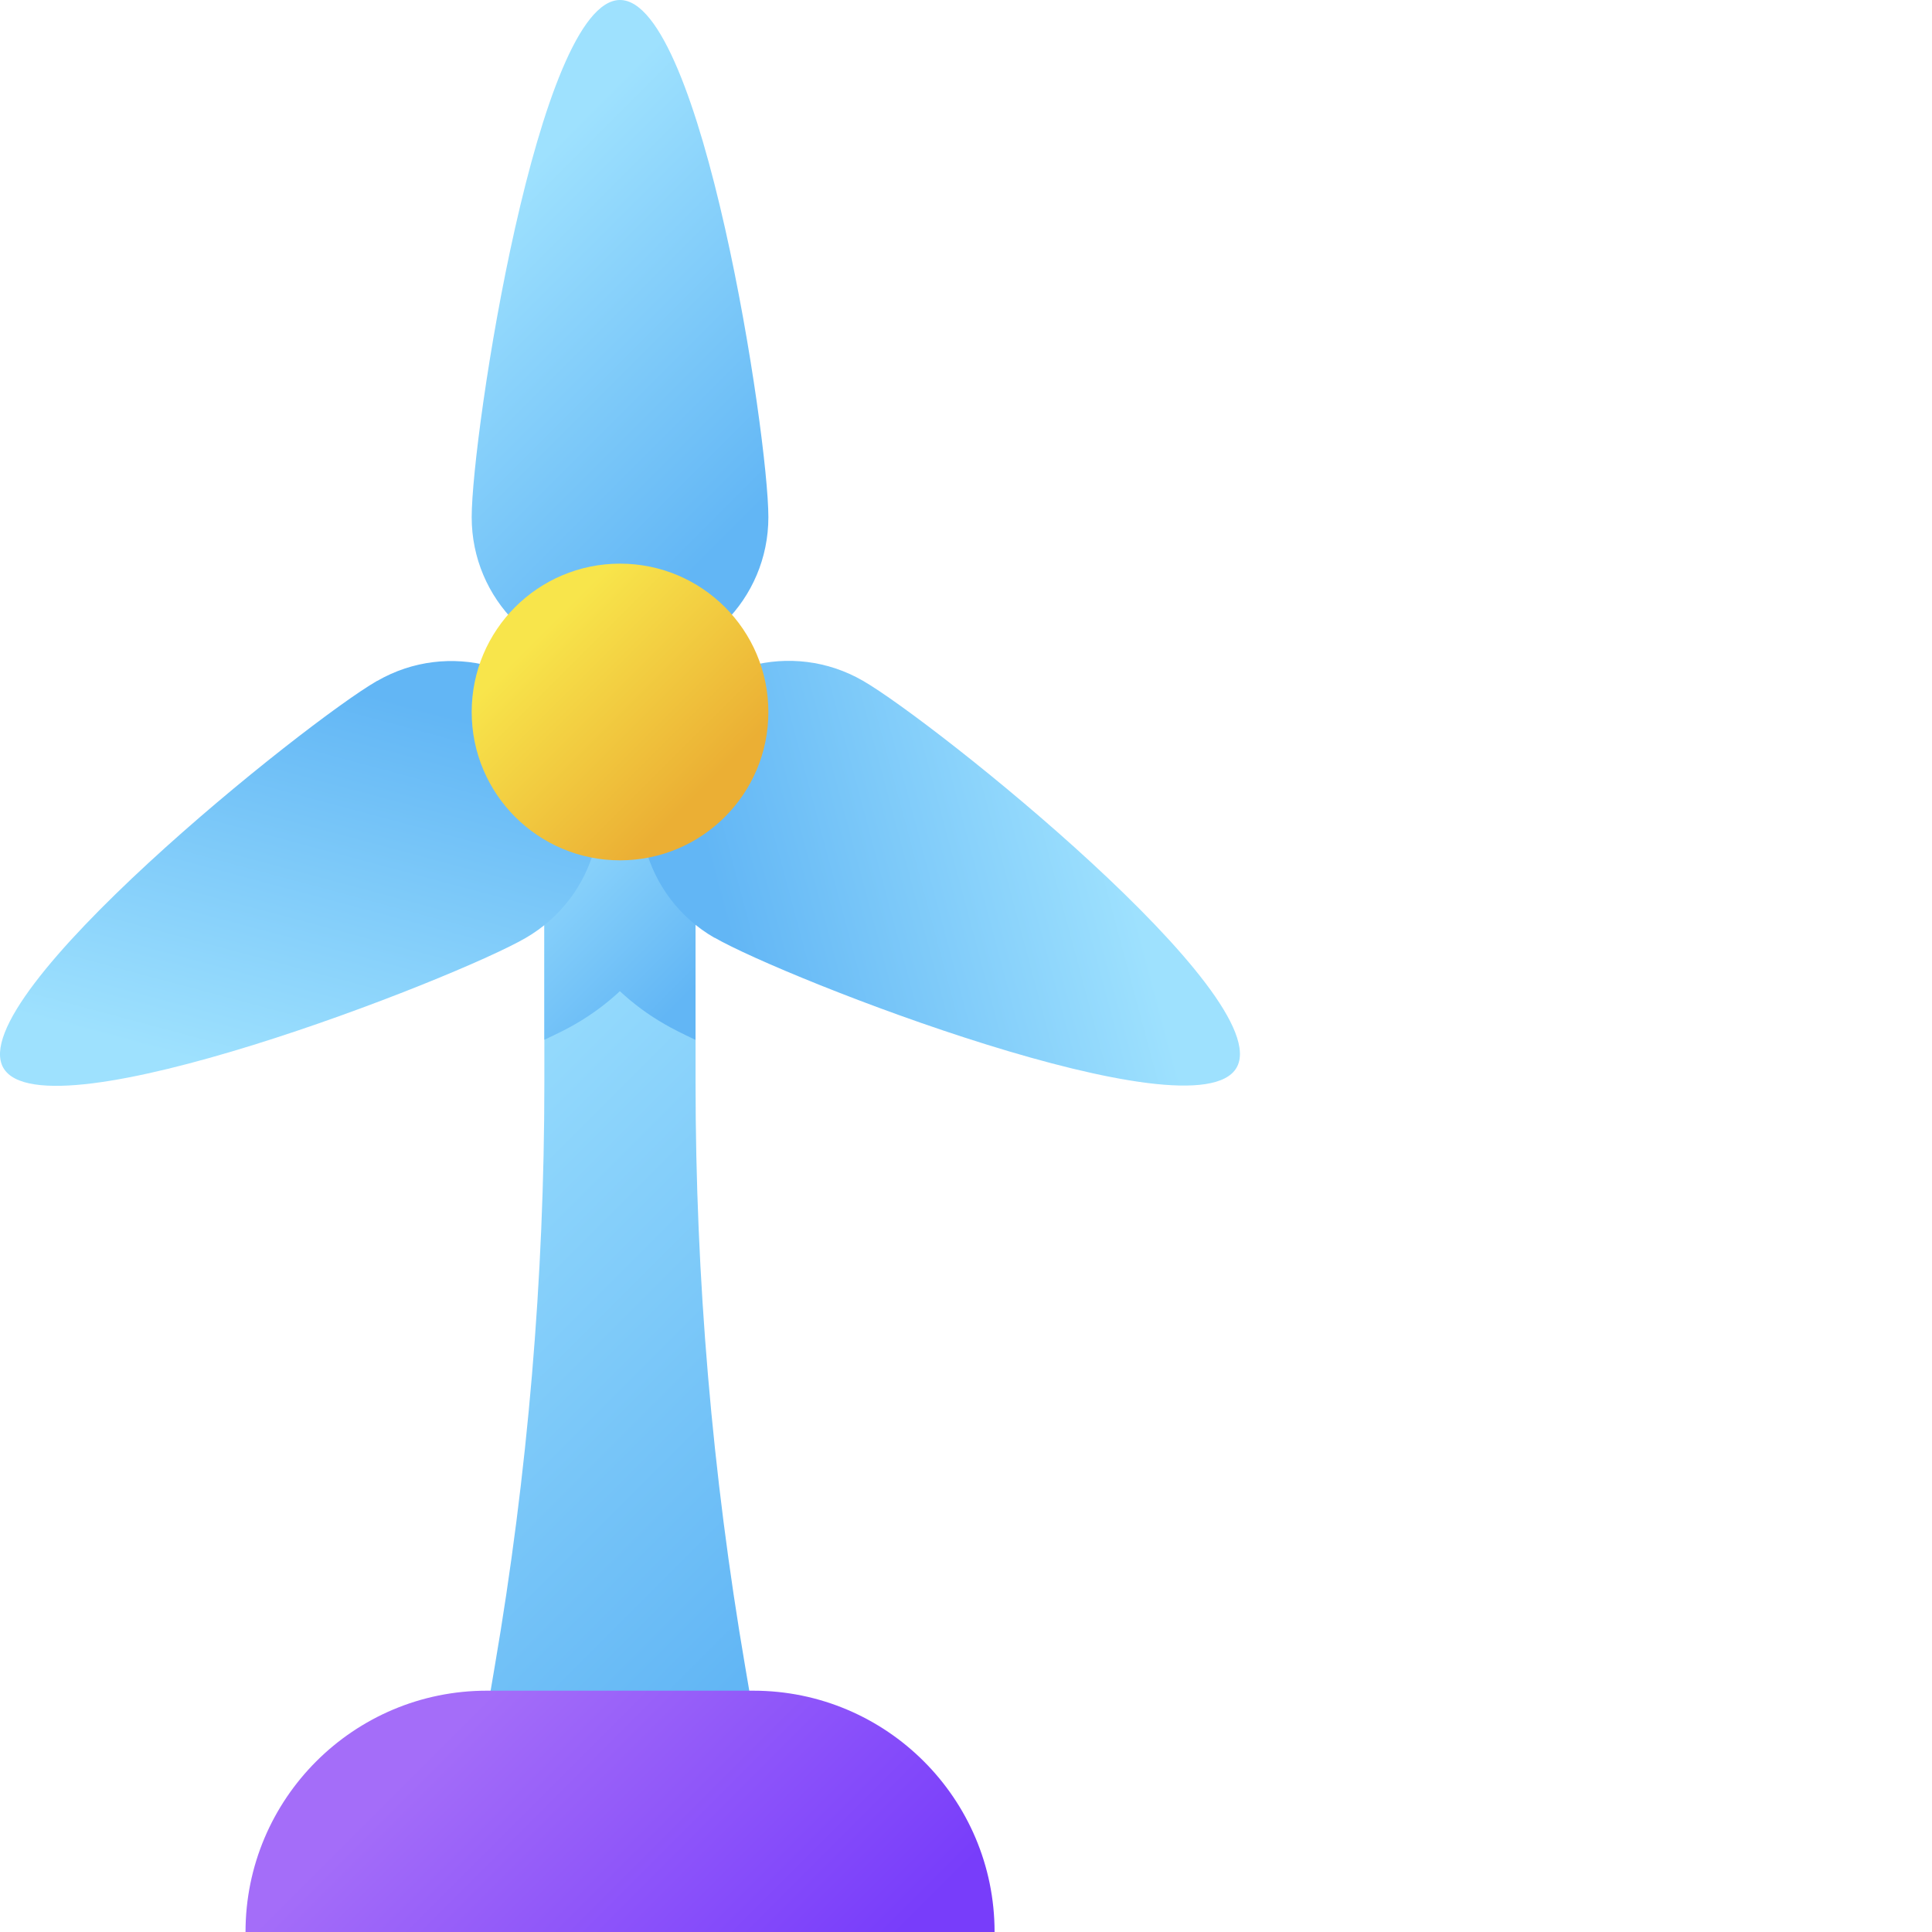 <svg width="62" height="62" viewBox="0 0 62 62" fill="none" xmlns="http://www.w3.org/2000/svg">
<g clip-path="url(#clip0_1386_12757)">
<path d="M24.61 57.576H15.18L15.873 53.498C16.936 47.297 17.469 41.015 17.469 34.722V22.848H22.321V34.722C22.321 41.015 22.854 47.297 23.916 53.498L24.61 57.576Z" fill="url(#paint0_linear_1386_12757)"/>
<path style="mix-blend-mode:multiply" d="M22.32 22.848V33.372C21.893 33.169 21.552 32.999 21.327 32.865C20.804 32.566 20.329 32.214 19.892 31.808C19.459 32.214 18.979 32.566 18.461 32.865C18.232 32.999 17.896 33.169 17.469 33.367V22.848H22.32Z" fill="url(#paint1_linear_1386_12757)"/>
<path d="M24.658 16.598C24.658 19.229 22.529 21.359 19.897 21.359C17.266 21.359 15.137 19.229 15.137 16.598C15.137 13.967 17.266 0 19.897 0C22.529 0 24.658 13.967 24.658 16.598Z" fill="url(#paint2_linear_1386_12757)"/>
<path d="M12.106 21.851C14.385 20.538 17.293 21.317 18.611 23.596C19.924 25.875 19.145 28.783 16.866 30.102C14.587 31.42 1.426 36.549 0.108 34.27C-1.205 31.991 9.827 23.163 12.1 21.851H12.106Z" fill="url(#paint3_linear_1386_12757)"/>
<path d="M22.93 30.096C20.651 28.783 19.872 25.869 21.184 23.59C22.497 21.311 25.411 20.532 27.69 21.845C29.969 23.157 41.001 31.99 39.682 34.264C38.364 36.537 25.203 31.403 22.93 30.09V30.096Z" fill="url(#paint4_linear_1386_12757)"/>
<path d="M19.897 27.609C22.526 27.609 24.658 25.478 24.658 22.849C24.658 20.219 22.526 18.088 19.897 18.088C17.268 18.088 15.137 20.219 15.137 22.849C15.137 25.478 17.268 27.609 19.897 27.609Z" fill="url(#paint5_linear_1386_12757)"/>
<path d="M15.623 54.256H24.173C28.448 54.256 31.917 57.725 31.917 62H7.879C7.879 57.725 11.348 54.256 15.623 54.256Z" fill="url(#paint6_linear_1386_12757)"/>
</g>
<defs>
<linearGradient id="paint0_linear_1386_12757" x1="12.015" y1="33.474" x2="28.052" y2="49.517" gradientUnits="userSpaceOnUse">
<stop stop-color="#9EE1FE"/>
<stop offset="1" stop-color="#62B6F5"/>
</linearGradient>
<linearGradient id="paint1_linear_1386_12757" x1="17.004" y1="25.217" x2="22.891" y2="31.104" gradientUnits="userSpaceOnUse">
<stop stop-color="#9EE1FE"/>
<stop offset="1" stop-color="#62B6F5"/>
</linearGradient>
<linearGradient id="paint2_linear_1386_12757" x1="15.43" y1="7.013" x2="24.514" y2="16.096" gradientUnits="userSpaceOnUse">
<stop stop-color="#9EE1FE"/>
<stop offset="1" stop-color="#62B6F5"/>
</linearGradient>
<linearGradient id="paint3_linear_1386_12757" x1="8.416" y1="34.632" x2="11.74" y2="22.223" gradientUnits="userSpaceOnUse">
<stop stop-color="#9EE1FE"/>
<stop offset="1" stop-color="#62B6F5"/>
</linearGradient>
<linearGradient id="paint4_linear_1386_12757" x1="35.84" y1="26.899" x2="23.431" y2="30.224" gradientUnits="userSpaceOnUse">
<stop stop-color="#9EE1FE"/>
<stop offset="1" stop-color="#62B6F5"/>
</linearGradient>
<linearGradient id="paint5_linear_1386_12757" x1="17.362" y1="20.313" x2="22.518" y2="25.474" gradientUnits="userSpaceOnUse">
<stop stop-color="#F8E54B"/>
<stop offset="0.99" stop-color="#EBAF34"/>
</linearGradient>
<linearGradient id="paint6_linear_1386_12757" x1="14.769" y1="55.27" x2="25.208" y2="65.709" gradientUnits="userSpaceOnUse">
<stop stop-color="#A46DF9"/>
<stop offset="1" stop-color="#783DFA"/>
</linearGradient>
<clipPath id="clip0_1386_12757">
<rect width="39.787" height="62" fill="white"/>
</clipPath>
</defs>
</svg>
